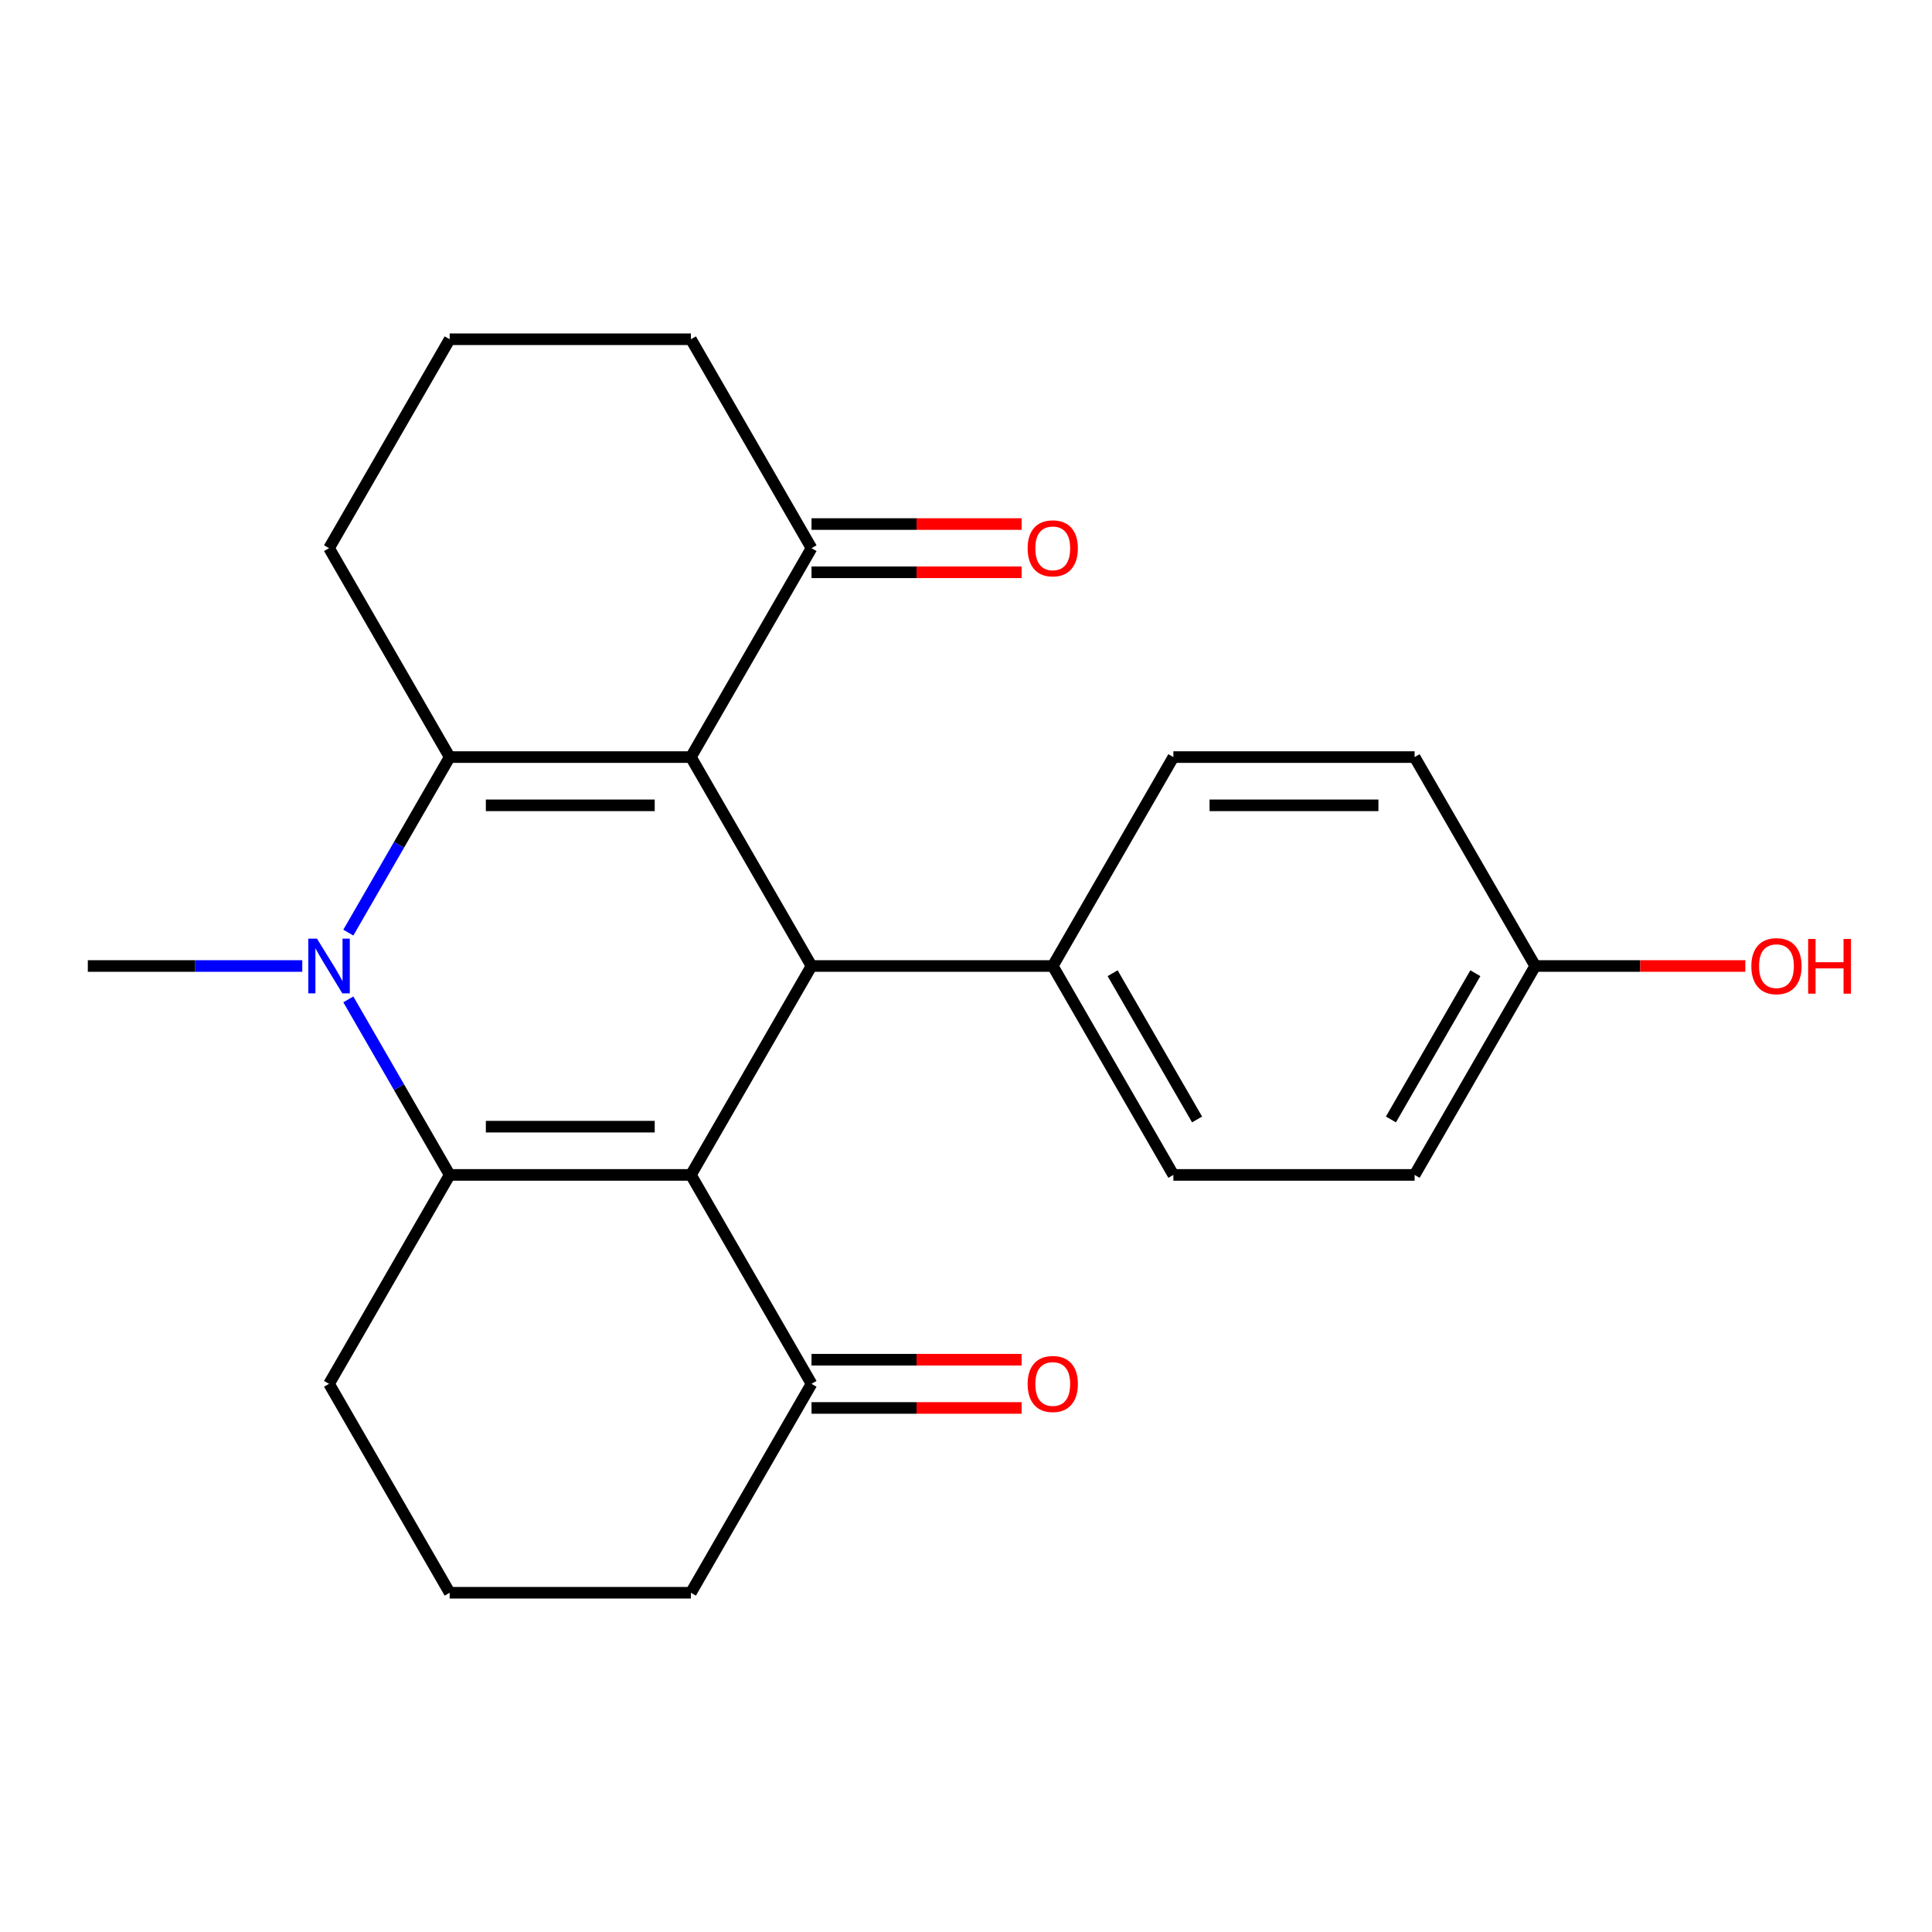 <?xml version='1.0' encoding='iso-8859-1'?>
<svg version='1.1' baseProfile='full'
              xmlns='http://www.w3.org/2000/svg'
                      xmlns:rdkit='http://www.rdkit.org/xml'
                      xmlns:xlink='http://www.w3.org/1999/xlink'
                  xml:space='preserve'
width='1000px' height='1000px' viewBox='0 0 1000 1000'>
<!-- END OF HEADER -->
<rect style='opacity:1.0;fill:#FFFFFF;stroke:none' width='1000' height='1000' x='0' y='0'> </rect>
<path class='bond-2' d='M 357.611,391.866 L 232.748,391.866' style='fill:none;fill-rule:evenodd;stroke:#000000;stroke-width:6px;stroke-linecap:butt;stroke-linejoin:miter;stroke-opacity:1' />
<path class='bond-2' d='M 338.882,416.838 L 251.478,416.838' style='fill:none;fill-rule:evenodd;stroke:#000000;stroke-width:6px;stroke-linecap:butt;stroke-linejoin:miter;stroke-opacity:1' />
<path class='bond-4' d='M 357.611,391.866 L 420.042,500' style='fill:none;fill-rule:evenodd;stroke:#000000;stroke-width:6px;stroke-linecap:butt;stroke-linejoin:miter;stroke-opacity:1' />
<path class='bond-5' d='M 357.611,391.866 L 420.042,283.732' style='fill:none;fill-rule:evenodd;stroke:#000000;stroke-width:6px;stroke-linecap:butt;stroke-linejoin:miter;stroke-opacity:1' />
<path class='bond-0' d='M 357.611,608.134 L 420.042,500' style='fill:none;fill-rule:evenodd;stroke:#000000;stroke-width:6px;stroke-linecap:butt;stroke-linejoin:miter;stroke-opacity:1' />
<path class='bond-1' d='M 357.611,608.134 L 232.748,608.134' style='fill:none;fill-rule:evenodd;stroke:#000000;stroke-width:6px;stroke-linecap:butt;stroke-linejoin:miter;stroke-opacity:1' />
<path class='bond-1' d='M 338.882,583.162 L 251.478,583.162' style='fill:none;fill-rule:evenodd;stroke:#000000;stroke-width:6px;stroke-linecap:butt;stroke-linejoin:miter;stroke-opacity:1' />
<path class='bond-6' d='M 357.611,608.134 L 420.042,716.268' style='fill:none;fill-rule:evenodd;stroke:#000000;stroke-width:6px;stroke-linecap:butt;stroke-linejoin:miter;stroke-opacity:1' />
<path class='bond-12' d='M 232.748,608.134 L 170.317,716.268' style='fill:none;fill-rule:evenodd;stroke:#000000;stroke-width:6px;stroke-linecap:butt;stroke-linejoin:miter;stroke-opacity:1' />
<path class='bond-23' d='M 232.748,608.134 L 206.522,562.708' style='fill:none;fill-rule:evenodd;stroke:#000000;stroke-width:6px;stroke-linecap:butt;stroke-linejoin:miter;stroke-opacity:1' />
<path class='bond-23' d='M 206.522,562.708 L 180.295,517.282' style='fill:none;fill-rule:evenodd;stroke:#0000FF;stroke-width:6px;stroke-linecap:butt;stroke-linejoin:miter;stroke-opacity:1' />
<path class='bond-3' d='M 232.748,391.866 L 206.522,437.292' style='fill:none;fill-rule:evenodd;stroke:#000000;stroke-width:6px;stroke-linecap:butt;stroke-linejoin:miter;stroke-opacity:1' />
<path class='bond-3' d='M 206.522,437.292 L 180.295,482.718' style='fill:none;fill-rule:evenodd;stroke:#0000FF;stroke-width:6px;stroke-linecap:butt;stroke-linejoin:miter;stroke-opacity:1' />
<path class='bond-13' d='M 232.748,391.866 L 170.317,283.732' style='fill:none;fill-rule:evenodd;stroke:#000000;stroke-width:6px;stroke-linecap:butt;stroke-linejoin:miter;stroke-opacity:1' />
<path class='bond-14' d='M 156.456,500 L 100.955,500' style='fill:none;fill-rule:evenodd;stroke:#0000FF;stroke-width:6px;stroke-linecap:butt;stroke-linejoin:miter;stroke-opacity:1' />
<path class='bond-14' d='M 100.955,500 L 45.455,500' style='fill:none;fill-rule:evenodd;stroke:#000000;stroke-width:6px;stroke-linecap:butt;stroke-linejoin:miter;stroke-opacity:1' />
<path class='bond-7' d='M 420.042,500 L 544.905,500' style='fill:none;fill-rule:evenodd;stroke:#000000;stroke-width:6px;stroke-linecap:butt;stroke-linejoin:miter;stroke-opacity:1' />
<path class='bond-9' d='M 420.042,296.218 L 474.413,296.218' style='fill:none;fill-rule:evenodd;stroke:#000000;stroke-width:6px;stroke-linecap:butt;stroke-linejoin:miter;stroke-opacity:1' />
<path class='bond-9' d='M 474.413,296.218 L 528.783,296.218' style='fill:none;fill-rule:evenodd;stroke:#FF0000;stroke-width:6px;stroke-linecap:butt;stroke-linejoin:miter;stroke-opacity:1' />
<path class='bond-9' d='M 420.042,271.245 L 474.413,271.245' style='fill:none;fill-rule:evenodd;stroke:#000000;stroke-width:6px;stroke-linecap:butt;stroke-linejoin:miter;stroke-opacity:1' />
<path class='bond-9' d='M 474.413,271.245 L 528.783,271.245' style='fill:none;fill-rule:evenodd;stroke:#FF0000;stroke-width:6px;stroke-linecap:butt;stroke-linejoin:miter;stroke-opacity:1' />
<path class='bond-20' d='M 420.042,283.732 L 357.611,175.597' style='fill:none;fill-rule:evenodd;stroke:#000000;stroke-width:6px;stroke-linecap:butt;stroke-linejoin:miter;stroke-opacity:1' />
<path class='bond-8' d='M 420.042,728.755 L 474.413,728.755' style='fill:none;fill-rule:evenodd;stroke:#000000;stroke-width:6px;stroke-linecap:butt;stroke-linejoin:miter;stroke-opacity:1' />
<path class='bond-8' d='M 474.413,728.755 L 528.783,728.755' style='fill:none;fill-rule:evenodd;stroke:#FF0000;stroke-width:6px;stroke-linecap:butt;stroke-linejoin:miter;stroke-opacity:1' />
<path class='bond-8' d='M 420.042,703.782 L 474.413,703.782' style='fill:none;fill-rule:evenodd;stroke:#000000;stroke-width:6px;stroke-linecap:butt;stroke-linejoin:miter;stroke-opacity:1' />
<path class='bond-8' d='M 474.413,703.782 L 528.783,703.782' style='fill:none;fill-rule:evenodd;stroke:#FF0000;stroke-width:6px;stroke-linecap:butt;stroke-linejoin:miter;stroke-opacity:1' />
<path class='bond-19' d='M 420.042,716.268 L 357.611,824.403' style='fill:none;fill-rule:evenodd;stroke:#000000;stroke-width:6px;stroke-linecap:butt;stroke-linejoin:miter;stroke-opacity:1' />
<path class='bond-10' d='M 544.905,500 L 607.336,608.134' style='fill:none;fill-rule:evenodd;stroke:#000000;stroke-width:6px;stroke-linecap:butt;stroke-linejoin:miter;stroke-opacity:1' />
<path class='bond-10' d='M 575.897,503.734 L 619.598,579.428' style='fill:none;fill-rule:evenodd;stroke:#000000;stroke-width:6px;stroke-linecap:butt;stroke-linejoin:miter;stroke-opacity:1' />
<path class='bond-11' d='M 544.905,500 L 607.336,391.866' style='fill:none;fill-rule:evenodd;stroke:#000000;stroke-width:6px;stroke-linecap:butt;stroke-linejoin:miter;stroke-opacity:1' />
<path class='bond-17' d='M 607.336,608.134 L 732.199,608.134' style='fill:none;fill-rule:evenodd;stroke:#000000;stroke-width:6px;stroke-linecap:butt;stroke-linejoin:miter;stroke-opacity:1' />
<path class='bond-16' d='M 607.336,391.866 L 732.199,391.866' style='fill:none;fill-rule:evenodd;stroke:#000000;stroke-width:6px;stroke-linecap:butt;stroke-linejoin:miter;stroke-opacity:1' />
<path class='bond-16' d='M 626.066,416.838 L 713.47,416.838' style='fill:none;fill-rule:evenodd;stroke:#000000;stroke-width:6px;stroke-linecap:butt;stroke-linejoin:miter;stroke-opacity:1' />
<path class='bond-26' d='M 170.317,716.268 L 232.748,824.403' style='fill:none;fill-rule:evenodd;stroke:#000000;stroke-width:6px;stroke-linecap:butt;stroke-linejoin:miter;stroke-opacity:1' />
<path class='bond-24' d='M 170.317,283.732 L 232.748,175.597' style='fill:none;fill-rule:evenodd;stroke:#000000;stroke-width:6px;stroke-linecap:butt;stroke-linejoin:miter;stroke-opacity:1' />
<path class='bond-15' d='M 794.63,500 L 732.199,391.866' style='fill:none;fill-rule:evenodd;stroke:#000000;stroke-width:6px;stroke-linecap:butt;stroke-linejoin:miter;stroke-opacity:1' />
<path class='bond-18' d='M 794.63,500 L 849.001,500' style='fill:none;fill-rule:evenodd;stroke:#000000;stroke-width:6px;stroke-linecap:butt;stroke-linejoin:miter;stroke-opacity:1' />
<path class='bond-18' d='M 849.001,500 L 903.371,500' style='fill:none;fill-rule:evenodd;stroke:#FF0000;stroke-width:6px;stroke-linecap:butt;stroke-linejoin:miter;stroke-opacity:1' />
<path class='bond-25' d='M 794.63,500 L 732.199,608.134' style='fill:none;fill-rule:evenodd;stroke:#000000;stroke-width:6px;stroke-linecap:butt;stroke-linejoin:miter;stroke-opacity:1' />
<path class='bond-25' d='M 763.639,503.734 L 719.937,579.428' style='fill:none;fill-rule:evenodd;stroke:#000000;stroke-width:6px;stroke-linecap:butt;stroke-linejoin:miter;stroke-opacity:1' />
<path class='bond-21' d='M 357.611,824.403 L 232.748,824.403' style='fill:none;fill-rule:evenodd;stroke:#000000;stroke-width:6px;stroke-linecap:butt;stroke-linejoin:miter;stroke-opacity:1' />
<path class='bond-22' d='M 357.611,175.597 L 232.748,175.597' style='fill:none;fill-rule:evenodd;stroke:#000000;stroke-width:6px;stroke-linecap:butt;stroke-linejoin:miter;stroke-opacity:1' />
<path  class='atom-4' d='M 164.057 485.84
L 173.337 500.84
Q 174.257 502.32, 175.737 505
Q 177.217 507.68, 177.297 507.84
L 177.297 485.84
L 181.057 485.84
L 181.057 514.16
L 177.177 514.16
L 167.217 497.76
Q 166.057 495.84, 164.817 493.64
Q 163.617 491.44, 163.257 490.76
L 163.257 514.16
L 159.577 514.16
L 159.577 485.84
L 164.057 485.84
' fill='#0000FF'/>
<path  class='atom-9' d='M 531.905 716.348
Q 531.905 709.548, 535.265 705.748
Q 538.625 701.948, 544.905 701.948
Q 551.185 701.948, 554.545 705.748
Q 557.905 709.548, 557.905 716.348
Q 557.905 723.228, 554.505 727.148
Q 551.105 731.028, 544.905 731.028
Q 538.665 731.028, 535.265 727.148
Q 531.905 723.268, 531.905 716.348
M 544.905 727.828
Q 549.225 727.828, 551.545 724.948
Q 553.905 722.028, 553.905 716.348
Q 553.905 710.788, 551.545 707.988
Q 549.225 705.148, 544.905 705.148
Q 540.585 705.148, 538.225 707.948
Q 535.905 710.748, 535.905 716.348
Q 535.905 722.068, 538.225 724.948
Q 540.585 727.828, 544.905 727.828
' fill='#FF0000'/>
<path  class='atom-10' d='M 531.905 283.812
Q 531.905 277.012, 535.265 273.212
Q 538.625 269.412, 544.905 269.412
Q 551.185 269.412, 554.545 273.212
Q 557.905 277.012, 557.905 283.812
Q 557.905 290.692, 554.505 294.612
Q 551.105 298.492, 544.905 298.492
Q 538.665 298.492, 535.265 294.612
Q 531.905 290.732, 531.905 283.812
M 544.905 295.292
Q 549.225 295.292, 551.545 292.412
Q 553.905 289.492, 553.905 283.812
Q 553.905 278.252, 551.545 275.452
Q 549.225 272.612, 544.905 272.612
Q 540.585 272.612, 538.225 275.412
Q 535.905 278.212, 535.905 283.812
Q 535.905 289.532, 538.225 292.412
Q 540.585 295.292, 544.905 295.292
' fill='#FF0000'/>
<path  class='atom-19' d='M 906.493 500.08
Q 906.493 493.28, 909.853 489.48
Q 913.213 485.68, 919.493 485.68
Q 925.773 485.68, 929.133 489.48
Q 932.493 493.28, 932.493 500.08
Q 932.493 506.96, 929.093 510.88
Q 925.693 514.76, 919.493 514.76
Q 913.253 514.76, 909.853 510.88
Q 906.493 507, 906.493 500.08
M 919.493 511.56
Q 923.813 511.56, 926.133 508.68
Q 928.493 505.76, 928.493 500.08
Q 928.493 494.52, 926.133 491.72
Q 923.813 488.88, 919.493 488.88
Q 915.173 488.88, 912.813 491.68
Q 910.493 494.48, 910.493 500.08
Q 910.493 505.8, 912.813 508.68
Q 915.173 511.56, 919.493 511.56
' fill='#FF0000'/>
<path  class='atom-19' d='M 935.893 486
L 939.733 486
L 939.733 498.04
L 954.213 498.04
L 954.213 486
L 958.053 486
L 958.053 514.32
L 954.213 514.32
L 954.213 501.24
L 939.733 501.24
L 939.733 514.32
L 935.893 514.32
L 935.893 486
' fill='#FF0000'/>
</svg>
